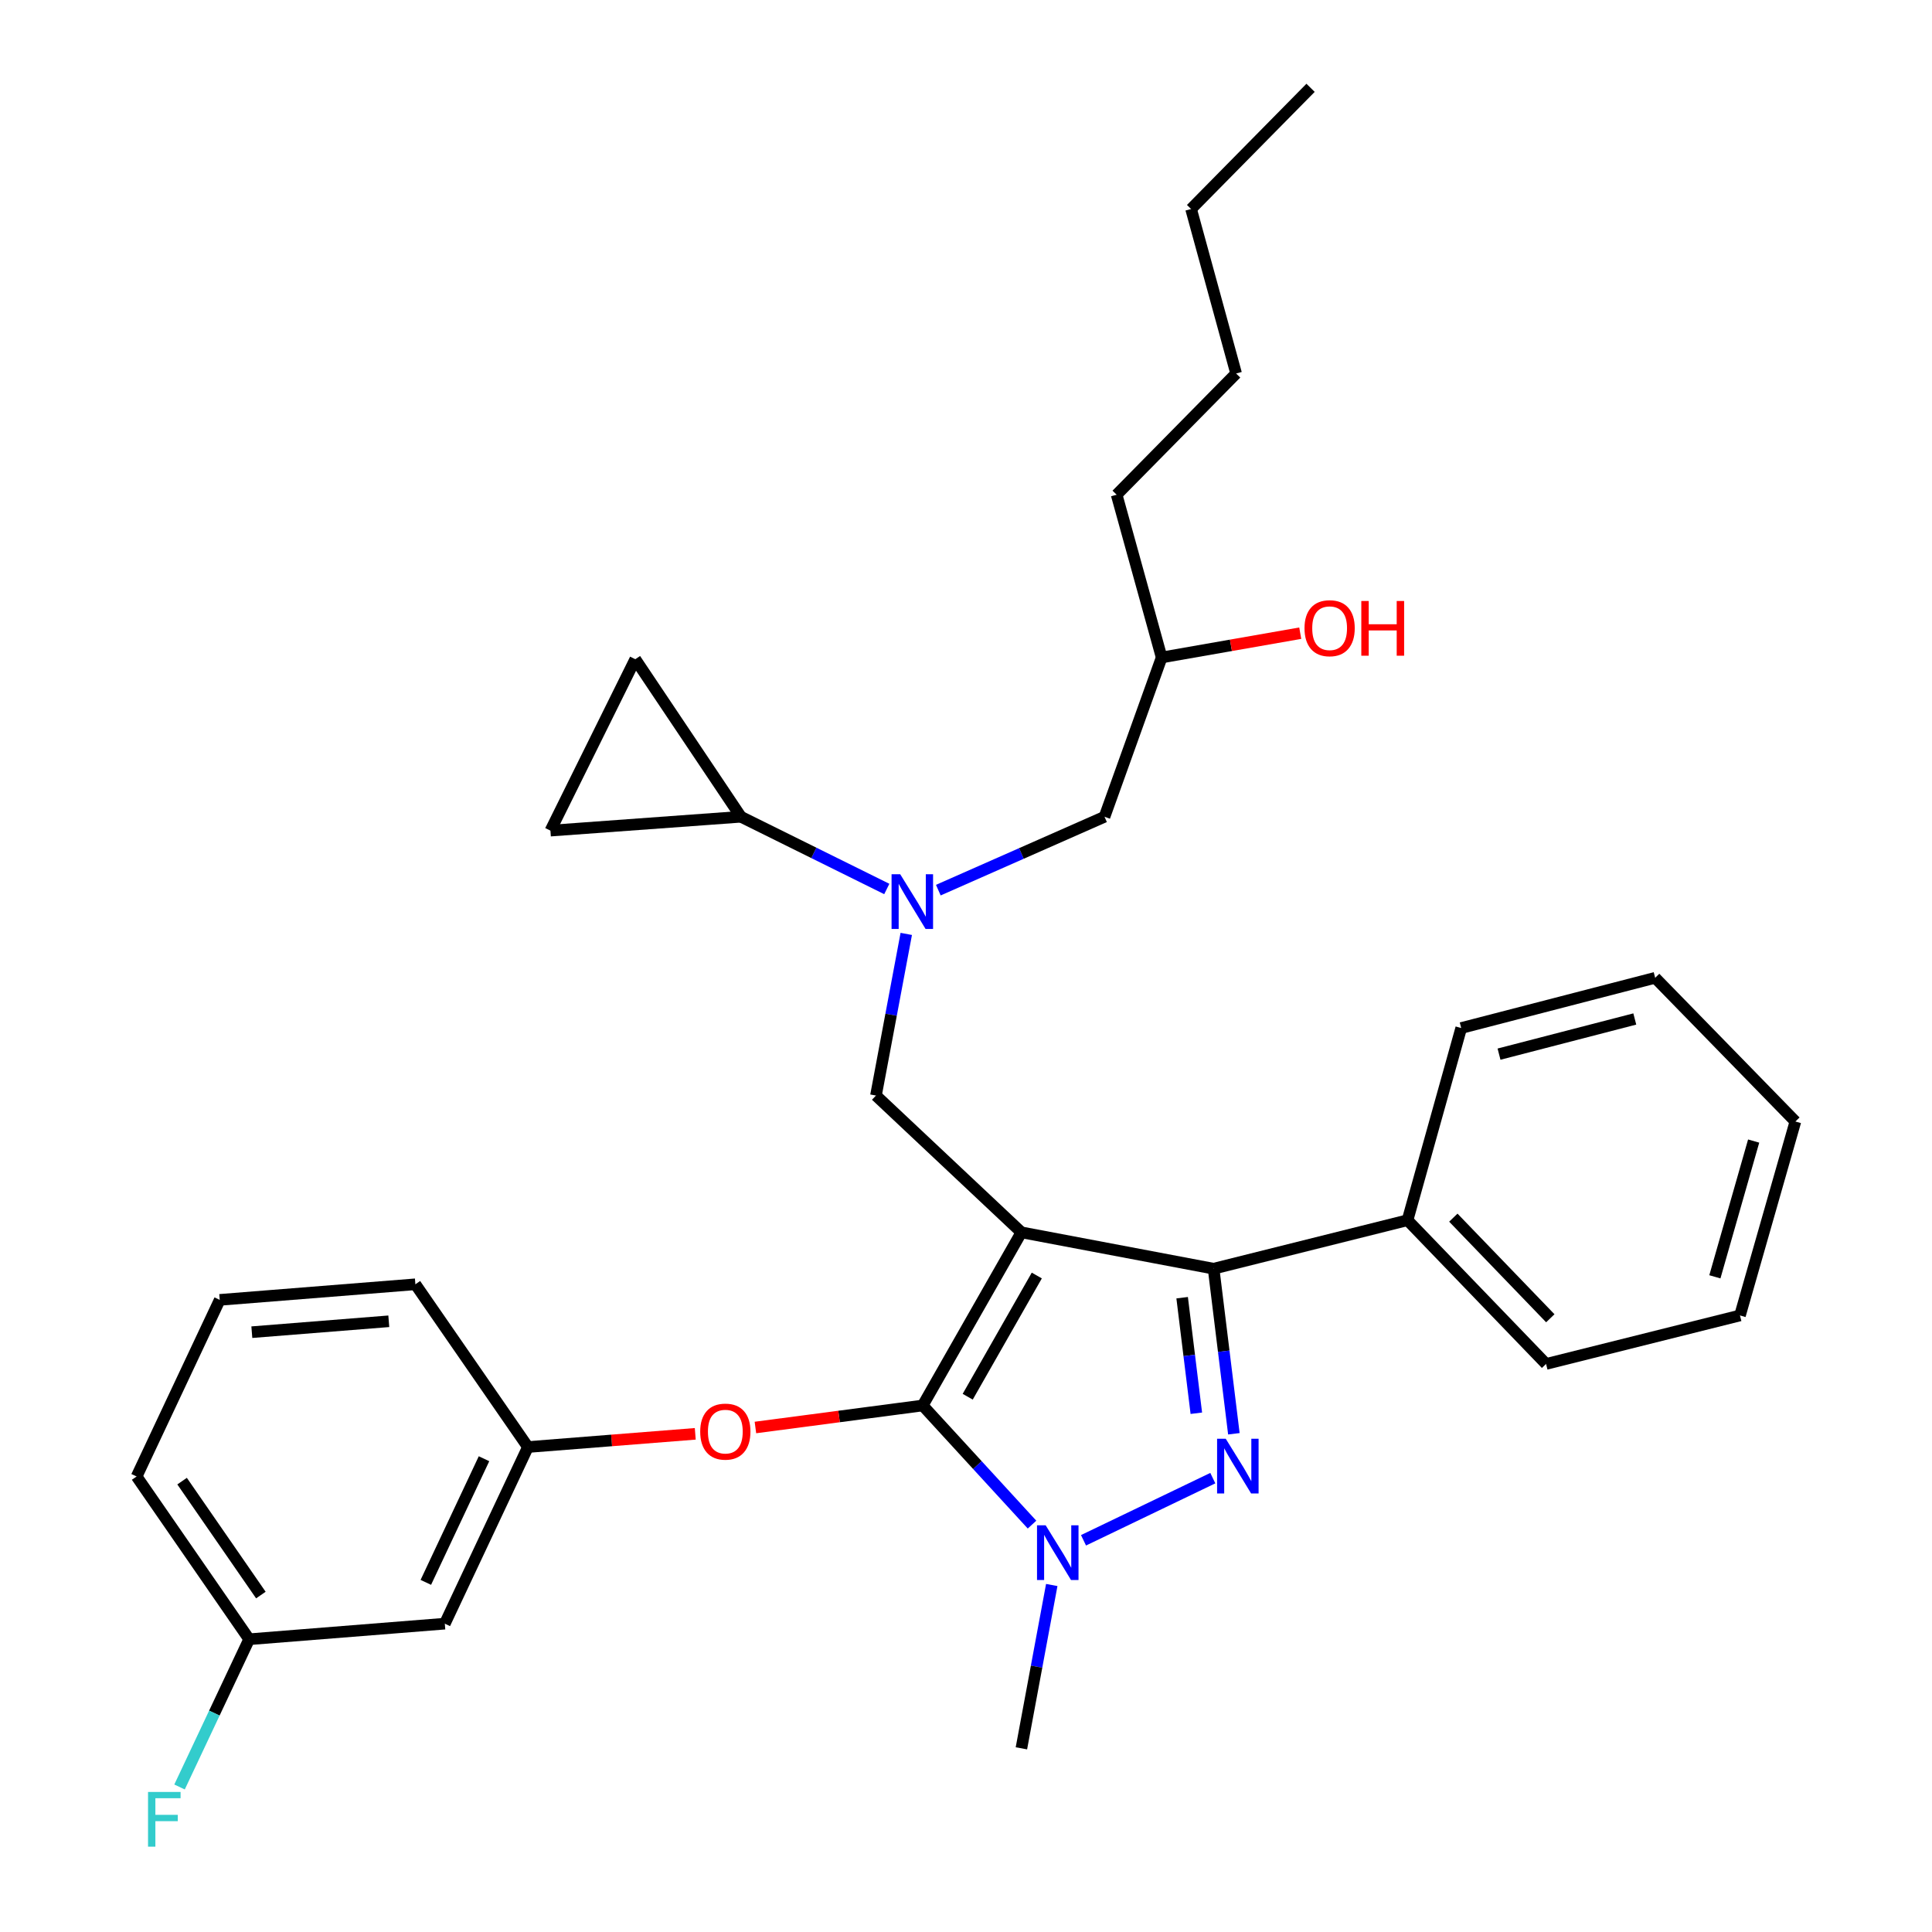 <?xml version='1.0' encoding='iso-8859-1'?>
<svg version='1.1' baseProfile='full'
              xmlns='http://www.w3.org/2000/svg'
                      xmlns:rdkit='http://www.rdkit.org/xml'
                      xmlns:xlink='http://www.w3.org/1999/xlink'
                  xml:space='preserve'
width='1000px' height='1000px' viewBox='0 0 1000 1000'>
<!-- END OF HEADER -->
<rect style='opacity:1.0;fill:#FFFFFF;stroke:none' width='1000' height='1000' x='0' y='0'> </rect>
<path class='bond-0' d='M 458.998,460.136 L 421.246,441.447' style='fill:none;fill-rule:evenodd;stroke:#0000FF;stroke-width:6px;stroke-linecap:butt;stroke-linejoin:miter;stroke-opacity:1' />
<path class='bond-0' d='M 421.246,441.447 L 383.495,422.758' style='fill:none;fill-rule:evenodd;stroke:#000000;stroke-width:6px;stroke-linecap:butt;stroke-linejoin:miter;stroke-opacity:1' />
<path class='bond-1' d='M 485.672,460.736 L 528.684,441.747' style='fill:none;fill-rule:evenodd;stroke:#0000FF;stroke-width:6px;stroke-linecap:butt;stroke-linejoin:miter;stroke-opacity:1' />
<path class='bond-1' d='M 528.684,441.747 L 571.696,422.758' style='fill:none;fill-rule:evenodd;stroke:#000000;stroke-width:6px;stroke-linecap:butt;stroke-linejoin:miter;stroke-opacity:1' />
<path class='bond-2' d='M 469.079,483.391 L 461.235,525.221' style='fill:none;fill-rule:evenodd;stroke:#0000FF;stroke-width:6px;stroke-linecap:butt;stroke-linejoin:miter;stroke-opacity:1' />
<path class='bond-2' d='M 461.235,525.221 L 453.392,567.051' style='fill:none;fill-rule:evenodd;stroke:#000000;stroke-width:6px;stroke-linecap:butt;stroke-linejoin:miter;stroke-opacity:1' />
<path class='bond-3' d='M 571.696,422.758 L 601.273,340.307' style='fill:none;fill-rule:evenodd;stroke:#000000;stroke-width:6px;stroke-linecap:butt;stroke-linejoin:miter;stroke-opacity:1' />
<path class='bond-4' d='M 601.273,340.307 L 637.139,334.022' style='fill:none;fill-rule:evenodd;stroke:#000000;stroke-width:6px;stroke-linecap:butt;stroke-linejoin:miter;stroke-opacity:1' />
<path class='bond-4' d='M 637.139,334.022 L 673.005,327.738' style='fill:none;fill-rule:evenodd;stroke:#FF0000;stroke-width:6px;stroke-linecap:butt;stroke-linejoin:miter;stroke-opacity:1' />
<path class='bond-5' d='M 601.273,340.307 L 577.974,256.066' style='fill:none;fill-rule:evenodd;stroke:#000000;stroke-width:6px;stroke-linecap:butt;stroke-linejoin:miter;stroke-opacity:1' />
<path class='bond-6' d='M 616.505,108.185 L 639.815,193.325' style='fill:none;fill-rule:evenodd;stroke:#000000;stroke-width:6px;stroke-linecap:butt;stroke-linejoin:miter;stroke-opacity:1' />
<path class='bond-7' d='M 616.505,108.185 L 678.347,45.455' style='fill:none;fill-rule:evenodd;stroke:#000000;stroke-width:6px;stroke-linecap:butt;stroke-linejoin:miter;stroke-opacity:1' />
<path class='bond-8' d='M 639.815,193.325 L 577.974,256.066' style='fill:none;fill-rule:evenodd;stroke:#000000;stroke-width:6px;stroke-linecap:butt;stroke-linejoin:miter;stroke-opacity:1' />
<path class='bond-9' d='M 453.392,567.051 L 528.677,637.857' style='fill:none;fill-rule:evenodd;stroke:#000000;stroke-width:6px;stroke-linecap:butt;stroke-linejoin:miter;stroke-opacity:1' />
<path class='bond-10' d='M 534.173,789.138 L 505.882,758.307' style='fill:none;fill-rule:evenodd;stroke:#0000FF;stroke-width:6px;stroke-linecap:butt;stroke-linejoin:miter;stroke-opacity:1' />
<path class='bond-10' d='M 505.882,758.307 L 477.59,727.475' style='fill:none;fill-rule:evenodd;stroke:#000000;stroke-width:6px;stroke-linecap:butt;stroke-linejoin:miter;stroke-opacity:1' />
<path class='bond-11' d='M 560.823,797.254 L 627.748,765.079' style='fill:none;fill-rule:evenodd;stroke:#0000FF;stroke-width:6px;stroke-linecap:butt;stroke-linejoin:miter;stroke-opacity:1' />
<path class='bond-12' d='M 544.388,820.395 L 536.532,862.664' style='fill:none;fill-rule:evenodd;stroke:#0000FF;stroke-width:6px;stroke-linecap:butt;stroke-linejoin:miter;stroke-opacity:1' />
<path class='bond-12' d='M 536.532,862.664 L 528.677,904.932' style='fill:none;fill-rule:evenodd;stroke:#000000;stroke-width:6px;stroke-linecap:butt;stroke-linejoin:miter;stroke-opacity:1' />
<path class='bond-13' d='M 477.59,727.475 L 434.297,733.172' style='fill:none;fill-rule:evenodd;stroke:#000000;stroke-width:6px;stroke-linecap:butt;stroke-linejoin:miter;stroke-opacity:1' />
<path class='bond-13' d='M 434.297,733.172 L 391.004,738.87' style='fill:none;fill-rule:evenodd;stroke:#FF0000;stroke-width:6px;stroke-linecap:butt;stroke-linejoin:miter;stroke-opacity:1' />
<path class='bond-14' d='M 477.59,727.475 L 528.677,637.857' style='fill:none;fill-rule:evenodd;stroke:#000000;stroke-width:6px;stroke-linecap:butt;stroke-linejoin:miter;stroke-opacity:1' />
<path class='bond-14' d='M 500.884,722.943 L 536.644,660.21' style='fill:none;fill-rule:evenodd;stroke:#000000;stroke-width:6px;stroke-linecap:butt;stroke-linejoin:miter;stroke-opacity:1' />
<path class='bond-15' d='M 528.677,637.857 L 628.16,656.679' style='fill:none;fill-rule:evenodd;stroke:#000000;stroke-width:6px;stroke-linecap:butt;stroke-linejoin:miter;stroke-opacity:1' />
<path class='bond-16' d='M 628.16,656.679 L 728.533,631.58' style='fill:none;fill-rule:evenodd;stroke:#000000;stroke-width:6px;stroke-linecap:butt;stroke-linejoin:miter;stroke-opacity:1' />
<path class='bond-17' d='M 628.16,656.679 L 633.405,699.398' style='fill:none;fill-rule:evenodd;stroke:#000000;stroke-width:6px;stroke-linecap:butt;stroke-linejoin:miter;stroke-opacity:1' />
<path class='bond-17' d='M 633.405,699.398 L 638.65,742.117' style='fill:none;fill-rule:evenodd;stroke:#0000FF;stroke-width:6px;stroke-linecap:butt;stroke-linejoin:miter;stroke-opacity:1' />
<path class='bond-17' d='M 611.876,671.687 L 615.547,701.59' style='fill:none;fill-rule:evenodd;stroke:#000000;stroke-width:6px;stroke-linecap:butt;stroke-linejoin:miter;stroke-opacity:1' />
<path class='bond-17' d='M 615.547,701.59 L 619.219,731.494' style='fill:none;fill-rule:evenodd;stroke:#0000FF;stroke-width:6px;stroke-linecap:butt;stroke-linejoin:miter;stroke-opacity:1' />
<path class='bond-18' d='M 383.495,422.758 L 284.901,429.935' style='fill:none;fill-rule:evenodd;stroke:#000000;stroke-width:6px;stroke-linecap:butt;stroke-linejoin:miter;stroke-opacity:1' />
<path class='bond-19' d='M 383.495,422.758 L 328.82,341.206' style='fill:none;fill-rule:evenodd;stroke:#000000;stroke-width:6px;stroke-linecap:butt;stroke-linejoin:miter;stroke-opacity:1' />
<path class='bond-20' d='M 284.901,429.935 L 328.82,341.206' style='fill:none;fill-rule:evenodd;stroke:#000000;stroke-width:6px;stroke-linecap:butt;stroke-linejoin:miter;stroke-opacity:1' />
<path class='bond-21' d='M 359.866,742.148 L 316.561,745.567' style='fill:none;fill-rule:evenodd;stroke:#FF0000;stroke-width:6px;stroke-linecap:butt;stroke-linejoin:miter;stroke-opacity:1' />
<path class='bond-21' d='M 316.561,745.567 L 273.256,748.985' style='fill:none;fill-rule:evenodd;stroke:#000000;stroke-width:6px;stroke-linecap:butt;stroke-linejoin:miter;stroke-opacity:1' />
<path class='bond-22' d='M 128.964,848.469 L 70.711,764.228' style='fill:none;fill-rule:evenodd;stroke:#000000;stroke-width:6px;stroke-linecap:butt;stroke-linejoin:miter;stroke-opacity:1' />
<path class='bond-22' d='M 135.024,825.6 L 94.247,766.631' style='fill:none;fill-rule:evenodd;stroke:#000000;stroke-width:6px;stroke-linecap:butt;stroke-linejoin:miter;stroke-opacity:1' />
<path class='bond-23' d='M 128.964,848.469 L 230.236,840.403' style='fill:none;fill-rule:evenodd;stroke:#000000;stroke-width:6px;stroke-linecap:butt;stroke-linejoin:miter;stroke-opacity:1' />
<path class='bond-24' d='M 128.964,848.469 L 110.947,886.704' style='fill:none;fill-rule:evenodd;stroke:#000000;stroke-width:6px;stroke-linecap:butt;stroke-linejoin:miter;stroke-opacity:1' />
<path class='bond-24' d='M 110.947,886.704 L 92.93,924.939' style='fill:none;fill-rule:evenodd;stroke:#33CCCC;stroke-width:6px;stroke-linecap:butt;stroke-linejoin:miter;stroke-opacity:1' />
<path class='bond-25' d='M 70.711,764.228 L 113.731,672.811' style='fill:none;fill-rule:evenodd;stroke:#000000;stroke-width:6px;stroke-linecap:butt;stroke-linejoin:miter;stroke-opacity:1' />
<path class='bond-26' d='M 113.731,672.811 L 215.003,664.745' style='fill:none;fill-rule:evenodd;stroke:#000000;stroke-width:6px;stroke-linecap:butt;stroke-linejoin:miter;stroke-opacity:1' />
<path class='bond-26' d='M 130.35,689.536 L 201.241,683.89' style='fill:none;fill-rule:evenodd;stroke:#000000;stroke-width:6px;stroke-linecap:butt;stroke-linejoin:miter;stroke-opacity:1' />
<path class='bond-27' d='M 728.533,631.58 L 800.24,705.976' style='fill:none;fill-rule:evenodd;stroke:#000000;stroke-width:6px;stroke-linecap:butt;stroke-linejoin:miter;stroke-opacity:1' />
<path class='bond-27' d='M 752.243,630.254 L 802.437,682.331' style='fill:none;fill-rule:evenodd;stroke:#000000;stroke-width:6px;stroke-linecap:butt;stroke-linejoin:miter;stroke-opacity:1' />
<path class='bond-28' d='M 728.533,631.58 L 756.32,532.107' style='fill:none;fill-rule:evenodd;stroke:#000000;stroke-width:6px;stroke-linecap:butt;stroke-linejoin:miter;stroke-opacity:1' />
<path class='bond-29' d='M 800.24,705.976 L 900.613,680.877' style='fill:none;fill-rule:evenodd;stroke:#000000;stroke-width:6px;stroke-linecap:butt;stroke-linejoin:miter;stroke-opacity:1' />
<path class='bond-30' d='M 900.613,680.877 L 929.289,580.494' style='fill:none;fill-rule:evenodd;stroke:#000000;stroke-width:6px;stroke-linecap:butt;stroke-linejoin:miter;stroke-opacity:1' />
<path class='bond-30' d='M 887.615,660.878 L 907.688,590.61' style='fill:none;fill-rule:evenodd;stroke:#000000;stroke-width:6px;stroke-linecap:butt;stroke-linejoin:miter;stroke-opacity:1' />
<path class='bond-31' d='M 929.289,580.494 L 856.713,506.109' style='fill:none;fill-rule:evenodd;stroke:#000000;stroke-width:6px;stroke-linecap:butt;stroke-linejoin:miter;stroke-opacity:1' />
<path class='bond-32' d='M 856.713,506.109 L 756.32,532.107' style='fill:none;fill-rule:evenodd;stroke:#000000;stroke-width:6px;stroke-linecap:butt;stroke-linejoin:miter;stroke-opacity:1' />
<path class='bond-32' d='M 846.164,527.426 L 775.889,545.624' style='fill:none;fill-rule:evenodd;stroke:#000000;stroke-width:6px;stroke-linecap:butt;stroke-linejoin:miter;stroke-opacity:1' />
<path class='bond-33' d='M 215.003,664.745 L 273.256,748.985' style='fill:none;fill-rule:evenodd;stroke:#000000;stroke-width:6px;stroke-linecap:butt;stroke-linejoin:miter;stroke-opacity:1' />
<path class='bond-34' d='M 273.256,748.985 L 230.236,840.403' style='fill:none;fill-rule:evenodd;stroke:#000000;stroke-width:6px;stroke-linecap:butt;stroke-linejoin:miter;stroke-opacity:1' />
<path class='bond-34' d='M 250.524,755.037 L 220.41,819.029' style='fill:none;fill-rule:evenodd;stroke:#000000;stroke-width:6px;stroke-linecap:butt;stroke-linejoin:miter;stroke-opacity:1' />
<path  class='atom-0' d='M 465.953 452.517
L 475.233 467.517
Q 476.153 468.997, 477.633 471.677
Q 479.113 474.357, 479.193 474.517
L 479.193 452.517
L 482.953 452.517
L 482.953 480.837
L 479.073 480.837
L 469.113 464.437
Q 467.953 462.517, 466.713 460.317
Q 465.513 458.117, 465.153 457.437
L 465.153 480.837
L 461.473 480.837
L 461.473 452.517
L 465.953 452.517
' fill='#0000FF'/>
<path  class='atom-4' d='M 675.212 325.154
Q 675.212 318.354, 678.572 314.554
Q 681.932 310.754, 688.212 310.754
Q 694.492 310.754, 697.852 314.554
Q 701.212 318.354, 701.212 325.154
Q 701.212 332.034, 697.812 335.954
Q 694.412 339.834, 688.212 339.834
Q 681.972 339.834, 678.572 335.954
Q 675.212 332.074, 675.212 325.154
M 688.212 336.634
Q 692.532 336.634, 694.852 333.754
Q 697.212 330.834, 697.212 325.154
Q 697.212 319.594, 694.852 316.794
Q 692.532 313.954, 688.212 313.954
Q 683.892 313.954, 681.532 316.754
Q 679.212 319.554, 679.212 325.154
Q 679.212 330.874, 681.532 333.754
Q 683.892 336.634, 688.212 336.634
' fill='#FF0000'/>
<path  class='atom-4' d='M 704.612 311.074
L 708.452 311.074
L 708.452 323.114
L 722.932 323.114
L 722.932 311.074
L 726.772 311.074
L 726.772 339.394
L 722.932 339.394
L 722.932 326.314
L 708.452 326.314
L 708.452 339.394
L 704.612 339.394
L 704.612 311.074
' fill='#FF0000'/>
<path  class='atom-8' d='M 541.238 789.5
L 550.518 804.5
Q 551.438 805.98, 552.918 808.66
Q 554.398 811.34, 554.478 811.5
L 554.478 789.5
L 558.238 789.5
L 558.238 817.82
L 554.358 817.82
L 544.398 801.42
Q 543.238 799.5, 541.998 797.3
Q 540.798 795.1, 540.438 794.42
L 540.438 817.82
L 536.758 817.82
L 536.758 789.5
L 541.238 789.5
' fill='#0000FF'/>
<path  class='atom-12' d='M 634.444 744.691
L 643.724 759.691
Q 644.644 761.171, 646.124 763.851
Q 647.604 766.531, 647.684 766.691
L 647.684 744.691
L 651.444 744.691
L 651.444 773.011
L 647.564 773.011
L 637.604 756.611
Q 636.444 754.691, 635.204 752.491
Q 634.004 750.291, 633.644 749.611
L 633.644 773.011
L 629.964 773.011
L 629.964 744.691
L 634.444 744.691
' fill='#0000FF'/>
<path  class='atom-16' d='M 362.428 740.999
Q 362.428 734.199, 365.788 730.399
Q 369.148 726.599, 375.428 726.599
Q 381.708 726.599, 385.068 730.399
Q 388.428 734.199, 388.428 740.999
Q 388.428 747.879, 385.028 751.799
Q 381.628 755.679, 375.428 755.679
Q 369.188 755.679, 365.788 751.799
Q 362.428 747.919, 362.428 740.999
M 375.428 752.479
Q 379.748 752.479, 382.068 749.599
Q 384.428 746.679, 384.428 740.999
Q 384.428 735.439, 382.068 732.639
Q 379.748 729.799, 375.428 729.799
Q 371.108 729.799, 368.748 732.599
Q 366.428 735.399, 366.428 740.999
Q 366.428 746.719, 368.748 749.599
Q 371.108 752.479, 375.428 752.479
' fill='#FF0000'/>
<path  class='atom-30' d='M 76.624 927.515
L 93.464 927.515
L 93.464 930.755
L 80.424 930.755
L 80.424 939.355
L 92.024 939.355
L 92.024 942.635
L 80.424 942.635
L 80.424 955.835
L 76.624 955.835
L 76.624 927.515
' fill='#33CCCC'/>
</svg>
